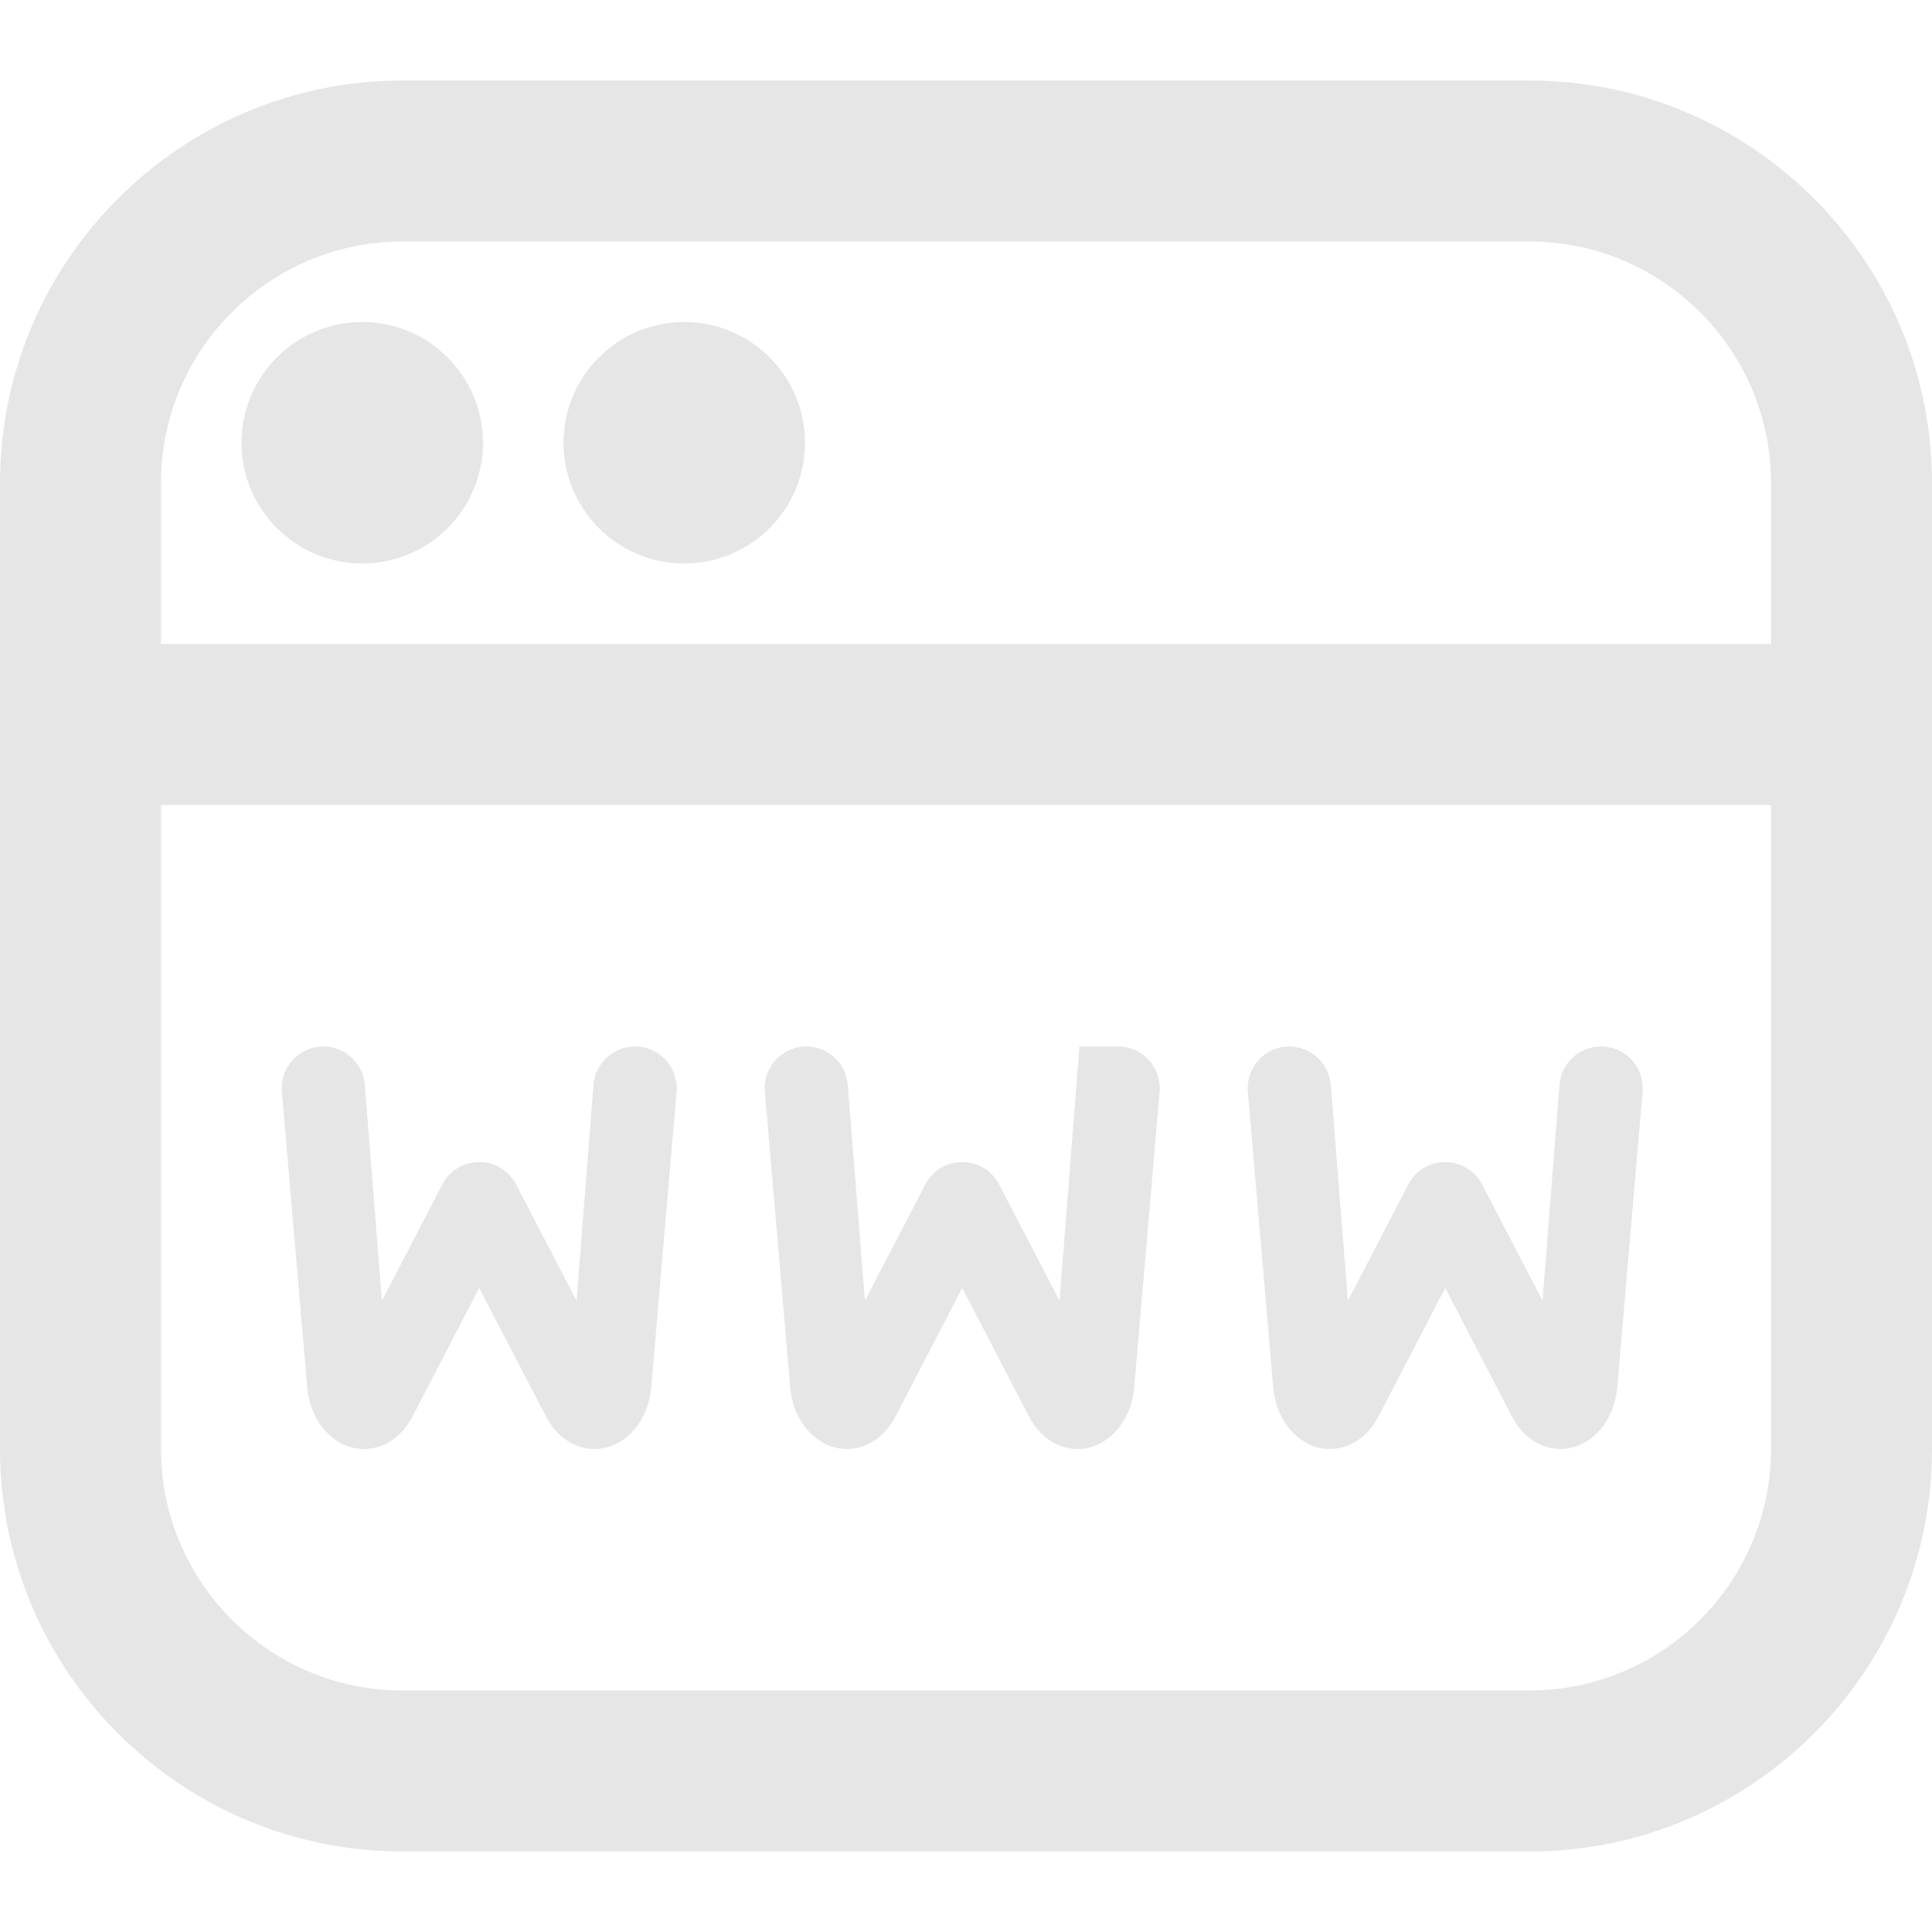 <?xml version="1.0" encoding="UTF-8"?> <svg xmlns="http://www.w3.org/2000/svg" width="100" height="100" viewBox="0 0 100 100" fill="none"><g clip-path="url(#clip0_60_2646)"><path d="M35.021 56.508L33.712 71.754C33.583 73.588 32.308 75 30.771 75C29.754 75 28.808 74.371 28.267 73.333L24.804 66.667L21.342 73.333C20.804 74.371 19.858 75 18.837 75C17.304 75 16.025 73.588 15.896 71.754L14.588 56.508C14.479 55.25 15.471 54.167 16.733 54.167C17.858 54.167 18.792 55.029 18.883 56.154L19.767 67.325L22.892 61.312C23.696 59.763 25.913 59.763 26.717 61.312L29.842 67.325L30.717 56.154C30.804 55.033 31.742 54.167 32.867 54.167H32.875C34.138 54.167 35.129 55.25 35.021 56.508ZM57.875 54.167H55.871L54.842 67.325L51.717 61.312C50.913 59.763 48.696 59.763 47.892 61.312L44.767 67.325L43.883 56.154C43.796 55.033 42.858 54.167 41.733 54.167C40.471 54.167 39.479 55.25 39.587 56.508L40.896 71.754C41.025 73.588 42.3 75 43.837 75C44.854 75 45.8 74.371 46.342 73.333L49.804 66.667L53.267 73.333C53.804 74.371 54.75 75 55.771 75C57.304 75 58.583 73.588 58.712 71.754L60.021 56.508C60.129 55.25 59.138 54.167 57.875 54.167ZM82.875 54.167H82.867C81.742 54.167 80.804 55.033 80.717 56.154L79.842 67.325L76.717 61.312C75.912 59.763 73.696 59.763 72.892 61.312L69.767 67.325L68.883 56.154C68.796 55.033 67.858 54.167 66.733 54.167C65.471 54.167 64.479 55.25 64.588 56.508L65.896 71.754C66.025 73.588 67.3 75 68.838 75C69.854 75 70.8 74.371 71.342 73.333L74.804 66.667L78.267 73.333C78.804 74.371 79.75 75 80.771 75C82.304 75 83.583 73.588 83.713 71.754L85.021 56.508C85.129 55.25 84.138 54.167 82.875 54.167ZM18.75 29.167C22.2 29.167 25 26.367 25 22.917C25 19.467 22.2 16.667 18.75 16.667C15.3 16.667 12.5 19.467 12.5 22.917C12.5 26.367 15.3 29.167 18.75 29.167ZM35.417 29.167C38.867 29.167 41.667 26.367 41.667 22.917C41.667 19.467 38.867 16.667 35.417 16.667C31.967 16.667 29.167 19.467 29.167 22.917C29.167 26.367 31.967 29.167 35.417 29.167ZM100 25V75C100 86.487 90.654 95.833 79.167 95.833H20.833C9.346 95.833 0 86.487 0 75V25C0 13.512 9.346 4.167 20.833 4.167H79.167C90.654 4.167 100 13.512 100 25ZM8.333 25V33.333H91.667V25C91.667 18.108 86.058 12.5 79.167 12.5H20.833C13.942 12.5 8.333 18.108 8.333 25ZM91.667 75V41.667H8.333V75C8.333 81.892 13.942 87.5 20.833 87.5H79.167C86.058 87.5 91.667 81.892 91.667 75Z" fill="#E6E6E6"></path></g><defs><clipPath id="clip0_60_2646"><rect width="100" height="100" fill="white"></rect></clipPath></defs></svg> 